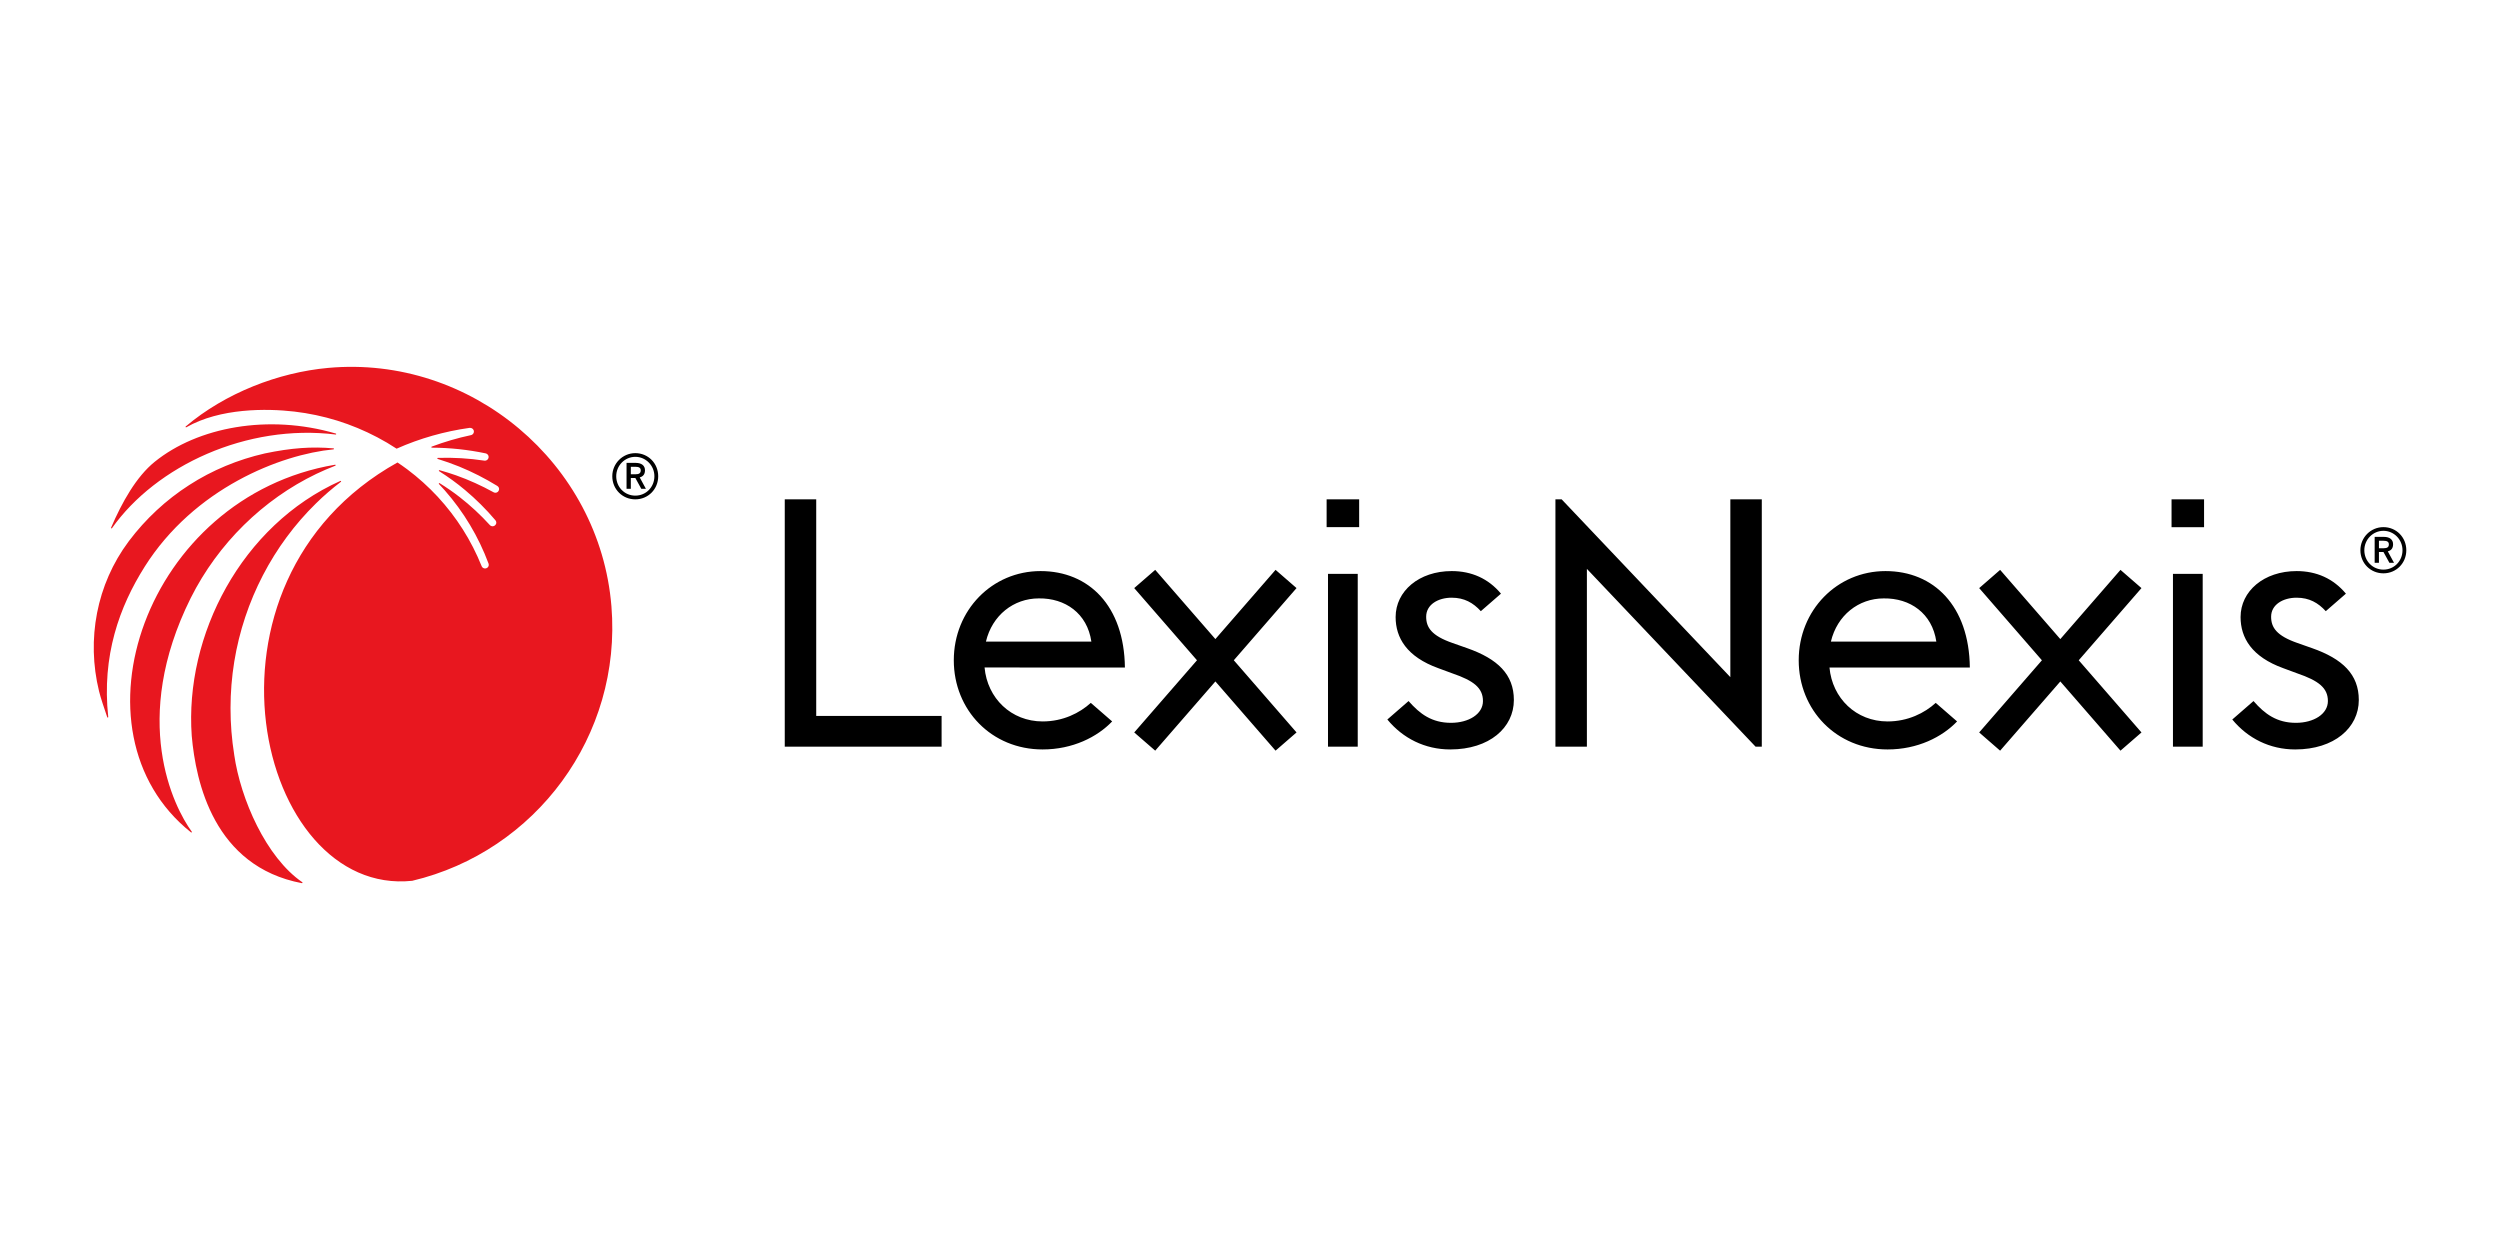 <?xml version="1.0" encoding="UTF-8" standalone="no"?>
<!-- Created with Inkscape (http://www.inkscape.org/) by Marsupilami -->

<svg
   id="svg28611"
   version="1.1"
   width="1000"
   height="500"
   viewBox="-1.306 -1.306 192.924 96.52"
   sodipodi:docname="visualfiles.svg"
   inkscape:version="1.3.2 (091e20e, 2023-11-25, custom)"
   xmlns:inkscape="http://www.inkscape.org/namespaces/inkscape"
   xmlns:sodipodi="http://sodipodi.sourceforge.net/DTD/sodipodi-0.dtd"
   xmlns="http://www.w3.org/2000/svg"
   xmlns:svg="http://www.w3.org/2000/svg">
  <sodipodi:namedview
     id="namedview1"
     pagecolor="#ffffff"
     bordercolor="#000000"
     borderopacity="0.25"
     inkscape:showpageshadow="2"
     inkscape:pageopacity="0.0"
     inkscape:pagecheckerboard="0"
     inkscape:deskcolor="#d1d1d1"
     inkscape:zoom="1.0351562"
     inkscape:cx="512.48304"
     inkscape:cy="119.30567"
     inkscape:window-width="1920"
     inkscape:window-height="1129"
     inkscape:window-x="-8"
     inkscape:window-y="-8"
     inkscape:window-maximized="1"
     inkscape:current-layer="svg28611" />
  <defs
     id="defs28608" />
  <g
     id="g1"
     transform="matrix(0.916,0,0,0.916,5.875,27.02)"
     style="stroke-width:1.092">
    <path
       d="m 60.902,11.17 h -2.652 v 20.849 h 13.221 v -2.593 H 60.902 Z m 111.671,7.531 -5.245,6.035 5.289,6.084 -1.769,1.535 -0.043,-0.049 -5.029,-5.785 -5.075,5.835 -1.765,-1.535 0.043,-0.052 5.245,-6.032 -5.288,-6.085 1.765,-1.536 0.045,0.049 5.029,5.785 5.072,-5.835 1.769,1.536 z m -34.613,7.457 -14.22,-14.988 h -0.525 v 20.849 h 2.652 v -14.988 l 14.22,14.988 h 0.524 v -20.849 h -2.651 z m 37.311,-8.708 h 2.507 v 14.569 h -2.507 z m -0.119,-3.935 h 2.741 v -2.347 h -2.741 z m -17.003,11.831 c -0.059,-5.187 -3.031,-8.129 -7.111,-8.129 -4.079,0 -7.315,3.292 -7.315,7.519 0,4.195 3.177,7.517 7.491,7.517 2.535,0 4.604,-1.049 5.857,-2.36 l -0.013,-0.015 -1.784,-1.551 c -0.937,0.855 -2.347,1.565 -4.06,1.565 -2.652,0 -4.663,-1.952 -4.897,-4.547 z m -2.825,-2.185 h -8.888 c 0.524,-2.215 2.329,-3.641 4.456,-3.641 2.216,-0.031 4.08,1.251 4.432,3.641 m 31.675,0.553 -1.241,-0.437 c -1.757,-0.612 -2.212,-1.311 -2.212,-2.213 0,-1.02 1.001,-1.603 2.151,-1.603 1.064,0 1.815,0.433 2.457,1.136 l 1.697,-1.476 c -1.061,-1.273 -2.48,-1.904 -4.155,-1.904 -2.756,0 -4.725,1.689 -4.725,3.876 0,1.748 0.94,3.351 3.605,4.312 l 1.181,0.437 c 1.785,0.611 2.575,1.223 2.575,2.331 0,1.108 -1.212,1.836 -2.696,1.836 -1.6,0 -2.625,-0.74 -3.575,-1.836 l -1.789,1.556 c 1.308,1.589 3.171,2.524 5.304,2.524 3.301,0 5.361,-1.836 5.361,-4.168 0,-2.156 -1.364,-3.467 -3.939,-4.371 m -85.608,-5.064 -1.767,-1.536 -5.073,5.835 -5.029,-5.785 -0.044,-0.049 -1.769,1.536 5.291,6.085 -5.245,6.032 -0.045,0.052 1.769,1.535 5.073,-5.835 5.028,5.785 0.045,0.049 1.767,-1.535 -5.288,-6.084 5.245,-6.035 z m 2.653,-1.2 h 2.507 v 14.569 h -2.507 z m -0.116,-3.935 h 2.743 v -2.347 h -2.743 z m -17.004,11.831 c -0.059,-5.187 -3.029,-8.129 -7.111,-8.129 -4.08,0 -7.313,3.292 -7.313,7.519 0,4.195 3.176,7.517 7.488,7.517 2.536,0 4.605,-1.049 5.859,-2.36 l -0.013,-0.015 -1.784,-1.551 c -0.939,0.855 -2.347,1.565 -4.061,1.565 -2.651,0 -4.661,-1.952 -4.895,-4.547 z m -2.827,-2.185 h -8.888 c 0.524,-2.215 2.332,-3.641 4.459,-3.641 2.215,-0.031 4.08,1.251 4.429,3.641 m 31.676,0.553 -1.241,-0.437 c -1.757,-0.612 -2.212,-1.311 -2.212,-2.213 0,-1.02 1.001,-1.603 2.152,-1.603 1.063,0 1.815,0.433 2.456,1.136 l 1.697,-1.476 c -1.061,-1.273 -2.479,-1.904 -4.153,-1.904 -2.757,0 -4.727,1.689 -4.727,3.876 0,1.748 0.94,3.351 3.604,4.312 l 1.183,0.437 c 1.787,0.611 2.575,1.223 2.575,2.331 0,1.108 -1.212,1.836 -2.696,1.836 -1.6,0 -2.625,-0.74 -3.575,-1.836 l -1.789,1.556 c 1.308,1.589 3.171,2.524 5.304,2.524 3.301,0 5.361,-1.836 5.361,-4.168 0,-2.156 -1.364,-3.467 -3.939,-4.371 m 79.169,-8.255 c 0,-1.092 -0.847,-1.947 -1.931,-1.947 -1.069,0 -1.939,0.872 -1.939,1.947 0,1.092 0.852,1.948 1.939,1.948 1.084,0 1.931,-0.856 1.931,-1.948 m -0.321,0 c 0,0.915 -0.705,1.635 -1.609,1.635 -0.901,0 -1.609,-0.72 -1.609,-1.635 0,-0.901 0.721,-1.636 1.609,-1.636 0.889,0 1.609,0.735 1.609,1.636 m -1.239,0.096 0.524,0.965 h -0.389 l -0.501,-0.912 h -0.381 v 0.912 h -0.361 v -2.187 h 0.772 c 0.496,0 0.781,0.228 0.781,0.624 0,0.321 -0.149,0.523 -0.444,0.597 m -0.363,-0.893 h -0.385 v 0.632 h 0.393 c 0.312,0 0.443,-0.099 0.443,-0.328 0,-0.209 -0.139,-0.304 -0.451,-0.304 M 47.582,9.222 c 0,-1.092 -0.848,-1.947 -1.931,-1.947 -1.069,0 -1.94,0.872 -1.94,1.947 0,1.092 0.853,1.948 1.94,1.948 1.083,0 1.931,-0.856 1.931,-1.948 m -0.321,0 c 0,0.916 -0.707,1.635 -1.609,1.635 -0.903,0 -1.609,-0.719 -1.609,-1.635 0,-0.901 0.721,-1.636 1.609,-1.636 0.888,0 1.609,0.735 1.609,1.636 m -1.239,0.097 0.524,0.964 H 46.157 L 45.656,9.371 H 45.274 V 10.283 H 44.913 V 8.096 h 0.771 c 0.497,0 0.783,0.228 0.783,0.624 0,0.321 -0.149,0.523 -0.444,0.599 m -0.363,-0.895 H 45.274 v 0.633 h 0.393 c 0.312,0 0.443,-0.099 0.443,-0.329 0,-0.209 -0.139,-0.304 -0.451,-0.304"
       style="fill:#000000;fill-opacity:1;fill-rule:nonzero;stroke:none;stroke-width:1.456"
       id="path28520" />
    <path
       d="M 8.177,19.483 C 10.487,14.877 14.289,11.174 18.769,9.021 c 0.524,-0.249 1.057,-0.48 1.596,-0.689 0.048,-0.02 0.028,-0.091 -0.024,-0.081 C 4.391,10.934 -2.453,30.758 8.198,39.242 c 0.041,0.033 0.095,-0.017 0.064,-0.059 -1.547,-2.121 -5.196,-9.433 -0.085,-19.7 m 3.664,13.217 c -0.419,-2.616 -0.412,-5.275 0.003,-7.841 0.835,-5.143 3.319,-9.856 6.892,-13.349 0.664,-0.655 1.369,-1.259 2.101,-1.821 0.04,-0.031 0.003,-0.093 -0.044,-0.073 C 12.456,13.342 7.645,22.642 8.261,31.114 c 0.339,3.872 1.861,11.003 9.285,12.411 0.047,0.008 0.072,-0.053 0.033,-0.08 -3.055,-2.099 -5.203,-7.009 -5.739,-10.744 m -10.305,-19.1 C 5.264,8.335 12.916,4.782 20.39,5.706 c 0.053,0.007 0.068,-0.069 0.017,-0.083 -5.705,-1.668 -11.64,-0.549 -15.267,2.38 -1.556,1.256 -2.764,3.424 -3.68,5.555 -0.021,0.049 0.044,0.085 0.075,0.043 m 42.103,6.572 C 42.653,8.122 31.793,-1.01 19.752,0.09 c -4.184,0.381 -8.66,2.111 -11.997,4.933 -0.041,0.035 0.003,0.099 0.049,0.071 2.855,-1.633 6.788,-1.593 9.108,-1.323 1.223,0.143 2.431,0.399 3.6,0.76 1.169,0.364 2.304,0.836 3.384,1.404 0.56,0.293 1.105,0.616 1.633,0.963 1.969,-0.876 4.047,-1.459 6.139,-1.752 h 0.007 c 0.148,-0.021 0.3,0.059 0.351,0.2 0.065,0.185 -0.049,0.373 -0.229,0.411 -1.125,0.239 -2.233,0.563 -3.309,0.968 -0.047,0.019 -0.035,0.089 0.017,0.089 1.525,0.005 3.043,0.169 4.519,0.477 l 0.007,10e-4 c 0.132,0.029 0.237,0.132 0.253,0.264 0.024,0.219 -0.16,0.377 -0.355,0.351 -1.296,-0.196 -2.611,-0.275 -3.923,-0.232 -0.051,0.001 -0.06,0.075 -0.011,0.089 0.613,0.188 1.216,0.403 1.809,0.641 1.115,0.455 2.187,1.004 3.205,1.629 l 0.011,0.009 c 0.097,0.059 0.161,0.168 0.148,0.283 -0.029,0.245 -0.277,0.351 -0.461,0.249 -1.015,-0.56 -2.073,-1.04 -3.165,-1.429 -0.46,-0.16 -0.925,-0.307 -1.393,-0.435 -0.052,-0.013 -0.081,0.055 -0.037,0.083 0.767,0.484 1.499,1.013 2.191,1.595 0.921,0.772 1.775,1.621 2.548,2.535 l 0.007,0.008 c 0.075,0.089 0.1,0.213 0.052,0.317 -0.105,0.224 -0.376,0.247 -0.519,0.091 -0.78,-0.857 -1.633,-1.648 -2.547,-2.361 -0.54,-0.421 -1.105,-0.809 -1.688,-1.172 -0.045,-0.028 -0.095,0.032 -0.057,0.072 0.167,0.173 0.329,0.352 0.489,0.532 0.797,0.908 1.512,1.885 2.129,2.919 0.617,1.031 1.139,2.119 1.557,3.24 l 0.004,0.008 c 0.039,0.109 0.021,0.236 -0.06,0.319 -0.177,0.176 -0.441,0.104 -0.521,-0.096 -0.432,-1.075 -0.961,-2.112 -1.581,-3.091 -0.62,-0.98 -1.331,-1.901 -2.117,-2.753 -0.788,-0.849 -1.653,-1.628 -2.581,-2.323 -0.261,-0.197 -0.657,-0.471 -0.815,-0.572 C 7.478,18.168 13.767,44.704 26.847,43.325 c 10.389,-2.465 17.687,-12.209 16.792,-23.153 M 4.284,16.861 c 4.18,-6.625 11.464,-9.477 15.927,-9.905 0.051,-0.004 0.051,-0.083 0,-0.085 -1.844,-0.16 -3.551,-0.039 -5.785,0.427 -2.26,0.517 -4.436,1.409 -6.383,2.669 -1.952,1.251 -3.673,2.857 -5.069,4.707 -0.013,0.017 -0.027,0.039 -0.041,0.056 -2.692,3.607 -3.556,8.24 -2.487,12.612 0.121,0.5 0.461,1.536 0.692,2.195 0.016,0.048 0.089,0.032 0.083,-0.02 -0.555,-5.175 0.949,-9.304 3.064,-12.655"
       style="fill:#e8171f;fill-opacity:1;fill-rule:nonzero;stroke:none;stroke-width:1.456"
       id="path28524" />
  </g>
</svg>
<!-- version: 20171223, original size: 194.9422 43.525246, border: 3% -->

